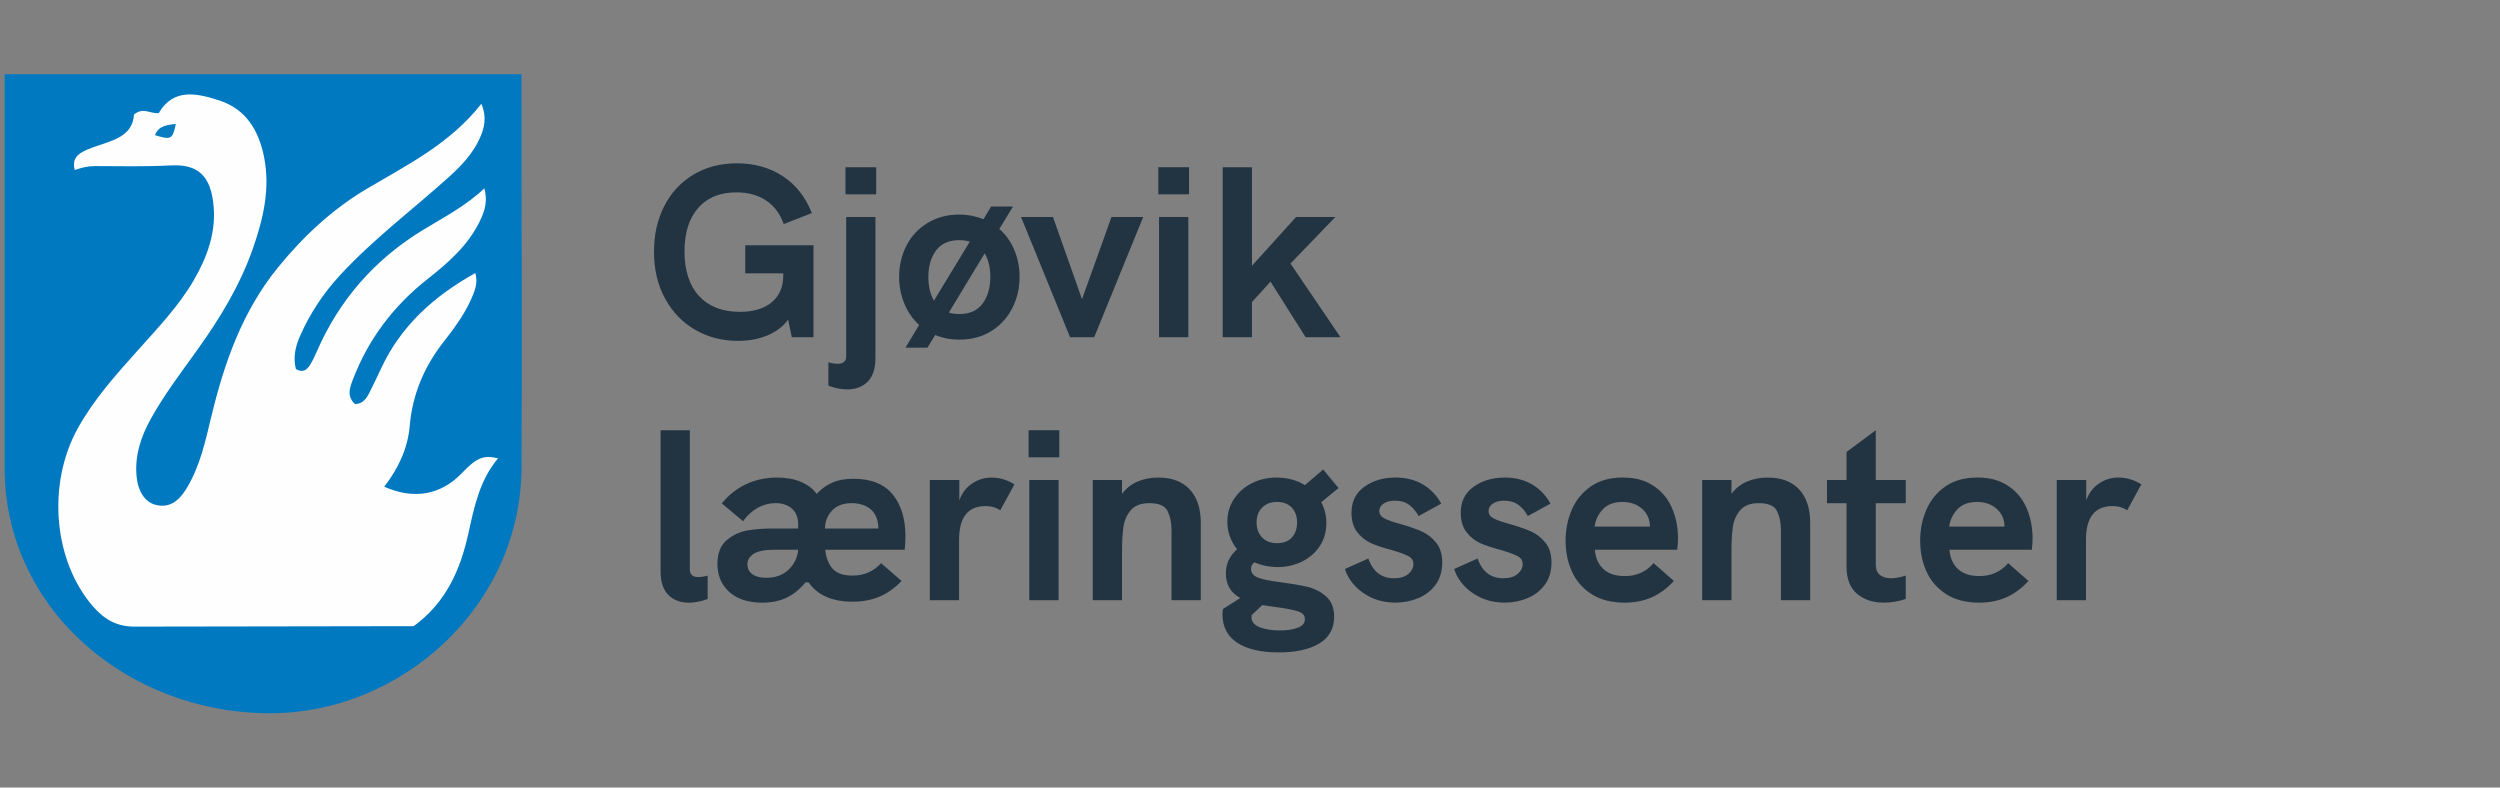 <?xml version="1.0" encoding="UTF-8"?><svg id="a" xmlns="http://www.w3.org/2000/svg" viewBox="0 0 2000 630"><rect x="0" y="0" width="2000" height="630" fill="#808080" stroke="none"/><defs><style>.b{fill:#0079c1;}.c{fill:#057bc2;}.d{fill:#223442;}.e{fill:#fefefe;}</style></defs><g><path class="d" d="M650.8,196.22v73.55h-17.36l-2.93-14.05c-4.03,5.46-9.53,9.66-16.49,12.58-6.96,2.93-14.86,4.39-23.7,4.39-12.62,0-24.03-2.96-34.24-8.88-10.21-5.92-18.24-14.27-24.09-25.07-5.85-10.79-8.78-23.22-8.78-37.26s2.7-25.65,8.1-36.39c5.4-10.73,13.14-19.15,23.22-25.26,10.08-6.11,21.75-9.17,35.02-9.17,14.05,0,26.3,3.45,36.78,10.34,10.47,6.9,18.17,16.71,23.12,29.46l-22.44,8.78c-2.99-8.32-7.74-14.63-14.24-18.92-6.51-4.29-14.37-6.44-23.61-6.44-13.14,0-23.35,4.16-30.63,12.49-7.29,8.32-10.92,19.97-10.92,34.92s3.9,27.22,11.71,35.6c7.8,8.39,18.66,12.58,32.58,12.58,10.92,0,19.44-2.57,25.56-7.71,6.11-5.14,9.17-12.26,9.17-21.36v-1.76h-30.43v-22.44h54.63Z"/><path class="d" d="M662.7,308.59v-18.73c2.73,.78,5.2,1.17,7.41,1.17,4.55,0,6.83-2.02,6.83-6.05v-111.4h23.41v112.96c0,8.32-2.05,14.56-6.15,18.73-4.1,4.16-9.59,6.24-16.49,6.24-4.68,0-9.69-.98-15.02-2.93Zm13.66-174.8h24.58v21.66h-24.58v-21.66Z"/><path class="d" d="M811.46,200.02c2.8,6.7,4.2,13.89,4.2,21.56,0,9.11-1.99,17.49-5.95,25.17-3.97,7.68-9.59,13.75-16.88,18.24-7.29,4.49-15.74,6.73-25.36,6.73-6.9,0-13.33-1.24-19.31-3.71l-6.24,10.15h-17.56l10.93-18.14c-5.07-4.68-9.01-10.37-11.8-17.07-2.8-6.7-4.19-13.82-4.19-21.36,0-9.1,1.95-17.46,5.85-25.07,3.9-7.61,9.53-13.66,16.88-18.14,7.35-4.49,15.83-6.73,25.46-6.73,6.63,0,13.07,1.24,19.31,3.71l6.05-10.15h17.56l-10.93,17.95c5.2,4.55,9.2,10.18,12,16.88Zm-64.28,40.48l28.68-47.21c-2.6-.78-5.4-1.17-8.39-1.17-8.33,0-14.53,2.76-18.63,8.29-4.1,5.53-6.15,12.58-6.15,21.17,0,7.54,1.49,13.85,4.49,18.92Zm38.92,2.34c4.1-5.59,6.15-12.68,6.15-21.27,0-7.54-1.5-13.85-4.49-18.92l-28.68,47.41c2.34,.78,5.14,1.17,8.39,1.17,8.32,0,14.53-2.8,18.63-8.39Z"/><path class="d" d="M816.82,173.59h25.56l23.22,65.75,23.61-65.75h25.36l-39.21,96.18h-19.31l-39.21-96.18Z"/><path class="d" d="M926.66,133.79h24.58v21.66h-24.58v-21.66Zm.58,39.8h23.41v96.18h-23.41v-96.18Z"/><path class="d" d="M978.16,133.79h23.41v78.82l35.31-39.02h31.41l-35.9,37.26,39.99,58.92h-27.9l-28.09-44.48-14.83,16.39v28.09h-23.41V133.79Z"/><path class="d" d="M534.62,475.88c-4.1-4.16-6.15-10.4-6.15-18.73v-112.96h23.41v111.4c0,4.03,2.27,6.05,6.83,6.05,2.21,0,4.68-.39,7.41-1.17v18.73c-5.2,1.95-10.21,2.93-15.02,2.93-6.89,0-12.39-2.08-16.49-6.24Z"/><path class="d" d="M583.4,473.54c-6.31-5.72-9.46-13.2-9.46-22.44,0-8.58,2.54-14.96,7.61-19.12,5.07-4.16,10.66-6.73,16.78-7.71,6.11-.98,12.75-1.46,19.9-1.46h20.29v-3.32c0-5.33-1.63-9.49-4.88-12.49-3.25-2.99-7.68-4.49-13.27-4.49-4.95,0-9.66,1.24-14.14,3.71-4.49,2.47-8.42,6.05-11.8,10.73l-16.97-14.24c5.33-6.63,11.77-11.74,19.31-15.31,7.54-3.58,15.87-5.37,24.97-5.37,7.15,0,13.46,1.14,18.92,3.41,5.46,2.28,9.69,5.5,12.68,9.66,3.77-4.03,7.96-7.05,12.58-9.07,4.62-2.02,10.24-3.02,16.88-3.02,14.05,0,24.48,4.16,31.31,12.49,6.83,8.33,10.24,19.51,10.24,33.56,0,3.38-.2,6.96-.58,10.73h-63.6c.78,6.76,2.83,11.9,6.15,15.41s8.55,5.27,15.71,5.27c9.23,0,16.84-3.32,22.83-9.95l16.39,14.24c-5.59,5.85-11.58,10.08-17.95,12.68-6.37,2.6-13.46,3.9-21.26,3.9-16.26,0-27.97-5.14-35.12-15.41h-2.54c-4.81,5.72-9.98,9.85-15.51,12.39-5.53,2.54-11.8,3.8-18.83,3.8-11.45,0-20.32-2.86-26.63-8.58Zm47.21-17.56c4.49-4.16,7.12-9.3,7.9-15.41v-.78h-18.92c-7.67,0-13.2,1.07-16.58,3.22-3.38,2.15-5.07,4.97-5.07,8.49,0,3.25,1.3,5.85,3.9,7.8,2.6,1.95,6.31,2.93,11.12,2.93,7.28,0,13.17-2.08,17.66-6.24Zm72.09-33.17c0-4.29-.91-8.06-2.73-11.32-1.69-2.86-4.16-5.07-7.41-6.63-3.25-1.56-6.96-2.34-11.12-2.34-7.02,0-12.36,2.05-16,6.15-3.64,4.1-5.46,8.81-5.46,14.14h42.73Z"/><path class="d" d="M811.56,387.5l-11.32,20.68c-3.38-2.21-7.29-3.32-11.71-3.32-14.18,0-21.27,8.97-21.27,26.92v48.38h-23.41v-96.18h23.61v16.39c1.95-5.72,5.3-10.21,10.05-13.46,4.75-3.25,9.98-4.88,15.71-4.88,6.37,0,12.49,1.82,18.34,5.46Z"/><path class="d" d="M822.87,344.19h24.58v21.66h-24.58v-21.66Zm.58,39.8h23.41v96.18h-23.41v-96.18Z"/><path class="d" d="M951.73,391.5c5.92,6.31,8.88,15.19,8.88,26.63v62.04h-23.41v-56.19c0-5.85-1.04-10.89-3.12-15.12-2.08-4.23-6.96-6.34-14.63-6.34-6.76,0-11.74,1.92-14.92,5.76-3.19,3.84-5.14,8.39-5.85,13.66-.72,5.27-1.07,11.87-1.07,19.8v38.43h-23.41v-96.18h23.41v11.12c3.25-4.42,7.38-7.71,12.39-9.85,5.01-2.15,10.57-3.22,16.68-3.22,10.79,0,19.15,3.16,25.07,9.46Z"/><path class="d" d="M1045.86,469.44c5.59,1.3,10.57,3.84,14.92,7.61,4.36,3.77,6.54,9.17,6.54,16.19,0,9.62-3.97,16.81-11.9,21.56-7.93,4.75-18.73,7.12-32.38,7.12-14.44,0-25.56-2.6-33.36-7.8-7.8-5.2-11.71-12.75-11.71-22.63,0-1.56,.13-2.99,.39-4.29l13.85-8.78c-7.68-4.16-11.51-10.73-11.51-19.7,0-7.67,2.99-14.11,8.97-19.31-5.2-6.5-7.8-13.85-7.8-22.05,0-6.76,1.79-12.84,5.37-18.24,3.58-5.4,8.36-9.59,14.34-12.58,5.98-2.99,12.55-4.49,19.71-4.49,8.45,0,16,2.02,22.63,6.05l14.63-12.49,12.29,14.83-13.85,11.32c2.73,5.2,4.1,10.8,4.1,16.78,0,6.9-1.76,13.01-5.27,18.34-3.51,5.33-8.26,9.46-14.24,12.39-5.98,2.93-12.49,4.39-19.51,4.39-6.37,0-12.55-1.23-18.53-3.71-1.82,1.17-2.73,2.86-2.73,5.07,0,3.25,1.82,5.59,5.46,7.02,3.64,1.43,9.1,2.6,16.39,3.51,9.88,1.3,17.62,2.6,23.22,3.9Zm-7.71,32.78c3.83-1.43,5.76-3.71,5.76-6.83s-1.76-5.07-5.27-6.24c-3.51-1.17-9.04-2.28-16.58-3.32l-4.29-.59-8-1.17-8.39,8c-.13,.39-.19,.91-.19,1.56,0,3.77,2.21,6.5,6.63,8.19,4.42,1.69,9.82,2.54,16.19,2.54,5.59,0,10.31-.72,14.14-2.15Zm-28.39-96.18c-2.99,2.99-4.49,6.96-4.49,11.9s1.43,8.78,4.29,11.9c2.86,3.12,6.89,4.68,12.1,4.68s9.17-1.53,11.9-4.58c2.73-3.05,4.1-7.05,4.1-12s-1.43-8.91-4.29-11.9c-2.86-2.99-6.76-4.49-11.71-4.49s-8.91,1.5-11.9,4.49Z"/><path class="d" d="M1090.64,474.42c-7.35-5.14-12.26-11.54-14.73-19.22l18.73-8.39c3.77,10.53,10.6,15.8,20.49,15.8,5.07,0,8.94-1.17,11.61-3.51,2.66-2.34,4-4.94,4-7.8s-1.37-5.01-4.1-6.44c-2.73-1.43-7.22-3.05-13.46-4.88-6.5-1.69-11.9-3.48-16.19-5.37-4.29-1.88-8-4.81-11.12-8.78-3.12-3.97-4.68-9.2-4.68-15.71,0-8.84,3.41-15.74,10.24-20.68,6.83-4.94,15.18-7.41,25.07-7.41,8.19,0,15.41,1.82,21.66,5.46,6.24,3.64,11.18,8.78,14.83,15.41l-18.14,9.95c-1.95-3.64-4.42-6.6-7.41-8.88-2.99-2.27-6.9-3.41-11.71-3.41-3.64,0-6.6,.78-8.88,2.34-2.28,1.56-3.41,3.51-3.41,5.85,0,2.6,1.4,4.62,4.2,6.05,2.79,1.43,7.12,2.93,12.97,4.49,6.76,1.95,12.35,3.9,16.78,5.85,4.42,1.95,8.26,4.94,11.51,8.97,3.25,4.03,4.88,9.3,4.88,15.8,0,7.15-1.79,13.14-5.37,17.95-3.58,4.81-8.23,8.39-13.95,10.73-5.72,2.34-11.77,3.51-18.14,3.51-9.75,0-18.31-2.57-25.66-7.71Z"/><path class="d" d="M1178.04,474.42c-7.35-5.14-12.26-11.54-14.73-19.22l18.73-8.39c3.77,10.53,10.6,15.8,20.49,15.8,5.07,0,8.94-1.17,11.61-3.51,2.66-2.34,4-4.94,4-7.8s-1.37-5.01-4.1-6.44c-2.73-1.43-7.22-3.05-13.46-4.88-6.5-1.69-11.9-3.48-16.19-5.37-4.29-1.88-8-4.81-11.12-8.78-3.12-3.97-4.68-9.2-4.68-15.71,0-8.84,3.41-15.74,10.24-20.68,6.83-4.94,15.18-7.41,25.07-7.41,8.19,0,15.41,1.82,21.66,5.46,6.24,3.64,11.18,8.78,14.83,15.41l-18.14,9.95c-1.95-3.64-4.42-6.6-7.41-8.88-2.99-2.27-6.9-3.41-11.71-3.41-3.64,0-6.6,.78-8.88,2.34-2.28,1.56-3.41,3.51-3.41,5.85,0,2.6,1.4,4.62,4.2,6.05,2.79,1.43,7.12,2.93,12.97,4.49,6.76,1.95,12.35,3.9,16.78,5.85,4.42,1.95,8.26,4.94,11.51,8.97,3.25,4.03,4.88,9.3,4.88,15.8,0,7.15-1.79,13.14-5.37,17.95-3.58,4.81-8.23,8.39-13.95,10.73-5.72,2.34-11.77,3.51-18.14,3.51-9.75,0-18.31-2.57-25.66-7.71Z"/><path class="d" d="M1341.82,439.79h-65.94c.52,6.51,2.79,11.64,6.83,15.41,4.03,3.77,9.75,5.66,17.17,5.66,9.36,0,17.04-3.44,23.02-10.34l16.19,14.24c-5.33,5.85-11.22,10.21-17.66,13.07-6.44,2.86-13.69,4.29-21.75,4.29-10.54,0-19.35-2.27-26.43-6.83-7.09-4.55-12.33-10.57-15.71-18.05-3.38-7.48-5.07-15.71-5.07-24.68s1.66-17.1,4.97-24.78c3.32-7.67,8.39-13.88,15.22-18.63,6.83-4.75,15.32-7.12,25.46-7.12s17.75,2.15,24.39,6.44c6.63,4.29,11.61,10.15,14.92,17.56s4.97,15.67,4.97,24.78c0,2.86-.19,5.85-.58,8.97Zm-21.85-18.53c-.13-5.98-2.28-10.76-6.44-14.34-4.16-3.58-9.36-5.37-15.61-5.37-6.63,0-11.8,1.92-15.51,5.76-3.71,3.84-5.95,8.49-6.73,13.95h44.29Z"/><path class="d" d="M1439.27,391.5c5.92,6.31,8.88,15.19,8.88,26.63v62.04h-23.41v-56.19c0-5.85-1.04-10.89-3.12-15.12-2.08-4.23-6.96-6.34-14.63-6.34-6.76,0-11.74,1.92-14.92,5.76-3.19,3.84-5.14,8.39-5.85,13.66-.72,5.27-1.07,11.87-1.07,19.8v38.43h-23.41v-96.18h23.41v11.12c3.25-4.42,7.38-7.71,12.39-9.85,5.01-2.15,10.57-3.22,16.68-3.22,10.79,0,19.15,3.16,25.07,9.46Z"/><path class="d" d="M1500.62,402.52v48.97c0,3.77,1.07,6.57,3.22,8.39,2.15,1.82,5.17,2.73,9.07,2.73,3.25,0,7.15-.71,11.71-2.15v18.73c-5.85,1.95-11.71,2.93-17.56,2.93-8.72,0-15.87-2.37-21.46-7.12-5.59-4.75-8.39-12-8.39-21.75v-50.72h-15.61v-18.53h15.61v-22.44l23.41-17.36v39.8h24v18.53h-24Z"/><path class="d" d="M1625.48,439.79h-65.94c.52,6.51,2.79,11.64,6.83,15.41,4.03,3.77,9.75,5.66,17.17,5.66,9.36,0,17.04-3.44,23.02-10.34l16.19,14.24c-5.33,5.85-11.22,10.21-17.66,13.07-6.44,2.86-13.69,4.29-21.75,4.29-10.54,0-19.35-2.27-26.43-6.83-7.09-4.55-12.33-10.57-15.71-18.05-3.38-7.48-5.07-15.71-5.07-24.68s1.66-17.1,4.97-24.78c3.32-7.67,8.39-13.88,15.22-18.63,6.83-4.75,15.32-7.12,25.46-7.12s17.75,2.15,24.39,6.44c6.63,4.29,11.61,10.15,14.92,17.56s4.97,15.67,4.97,24.78c0,2.86-.19,5.85-.58,8.97Zm-21.85-18.53c-.13-5.98-2.28-10.76-6.44-14.34-4.16-3.58-9.36-5.37-15.61-5.37-6.63,0-11.8,1.92-15.51,5.76-3.71,3.84-5.95,8.49-6.73,13.95h44.29Z"/><path class="d" d="M1713.08,387.5l-11.32,20.68c-3.38-2.21-7.29-3.32-11.71-3.32-14.18,0-21.27,8.97-21.27,26.92v48.38h-23.41v-96.18h23.61v16.39c1.95-5.72,5.3-10.21,10.05-13.46,4.75-3.25,9.98-4.88,15.71-4.88,6.37,0,12.49,1.82,18.34,5.46Z"/></g><g><path class="b" d="M3.68,59.39V373.41c-.55,112.61,97.3,197.2,212.61,197.2,104.31,0,200.93-85.4,200.93-197.42,.55-102.06-.11-205.2,0-308.21,0-5.6,0-4.15,0-5.59H3.68"/><path class="e" d="M108.53,501.28c-15.08,.26-25.17-5.83-34.13-16.15-31.66-36.46-36.84-97.63-12.33-142.17,12.89-23.42,30.64-43.04,48.26-62.79,15.97-17.89,32.65-35.22,44.78-56.15,10.33-17.83,17.38-36.86,15.89-57.72-1.92-26.84-13.59-35.07-34.45-33.97-20.23,1.07-40.54,.59-60.82,.53-5.35-.02-10.42,1.24-15.92,3.14-1.94-7.06,.67-11.26,5.66-14.15,3.18-1.84,6.69-3.22,10.18-4.43,14.51-5.04,30.42-8.29,31.56-25.79,7.52-6.23,12.9-.36,19.77-1.2,11.84-20.13,30.52-15.9,48.52-10.05,21.48,6.98,31.57,24.24,35.77,45.33,5.02,25.21-.64,49.28-8.88,72.9-10.31,29.53-26.37,55.94-44.5,81.23-13,18.14-26.57,35.92-37.4,55.51-7.72,13.98-12.61,28.74-11.3,45.03,1.01,12.48,6.62,21.19,15.09,23.42,9.97,2.62,17.97-1.4,25.22-13.47,10.58-17.63,14.86-37.54,19.59-57.18,10.35-42.97,24.77-84.06,53.09-118.93,20.49-25.23,43.96-47.13,72.16-63.72,32.3-18.99,66.08-35.97,90.74-67.48,4.62,10.9,2.42,19.48-1.35,27.76-5.59,12.29-14.68,21.87-24.59,30.8-29.17,26.29-60.77,49.88-87.46,78.95-13.29,14.47-23.9,30.58-31.77,48.54-3.72,8.49-5.53,17.19-3.18,26.19,5.76,3.41,9,.46,11.54-3.72,1.92-3.17,3.54-6.55,5.01-9.95,18.17-41.94,46.92-74.59,86.02-98.18,16.58-10,33.79-19.05,48.19-32.75,2.37,9.17,1.37,16.27-3.94,26.93-9.49,19.03-24.96,32.61-41.33,45.49-27.21,21.41-47.55,48.1-59.92,80.59-2.47,6.48-5.12,13.3,1.7,19.61,6.34-.15,9.23-4.54,11.65-9.4,3.13-6.28,6.21-12.58,9.16-18.95,15.9-34.4,42.57-58.17,75.44-76.49,2.46,8.32-.8,15.45-4.04,22.47-5.59,12.1-13.64,22.69-21.74,33.12-15.38,19.81-24.56,41.78-26.72,66.91-1.55,18.04-9.24,34.03-20.36,48.42,23.77,10.56,45.29,6.6,61.98-10.76,11.94-12.41,17.1-14.66,29.12-11.98-14.9,17.62-19.12,39.02-23.84,60.36-6.38,28.89-17.8,55.06-43.7,73.95l-222.4,.36Z"/><path class="c" d="M140.67,99.07c-2.5,12.39-3.83,13.05-16.68,9.07,2.87-7.44,9.03-8.03,16.68-9.07Z"/></g></svg>